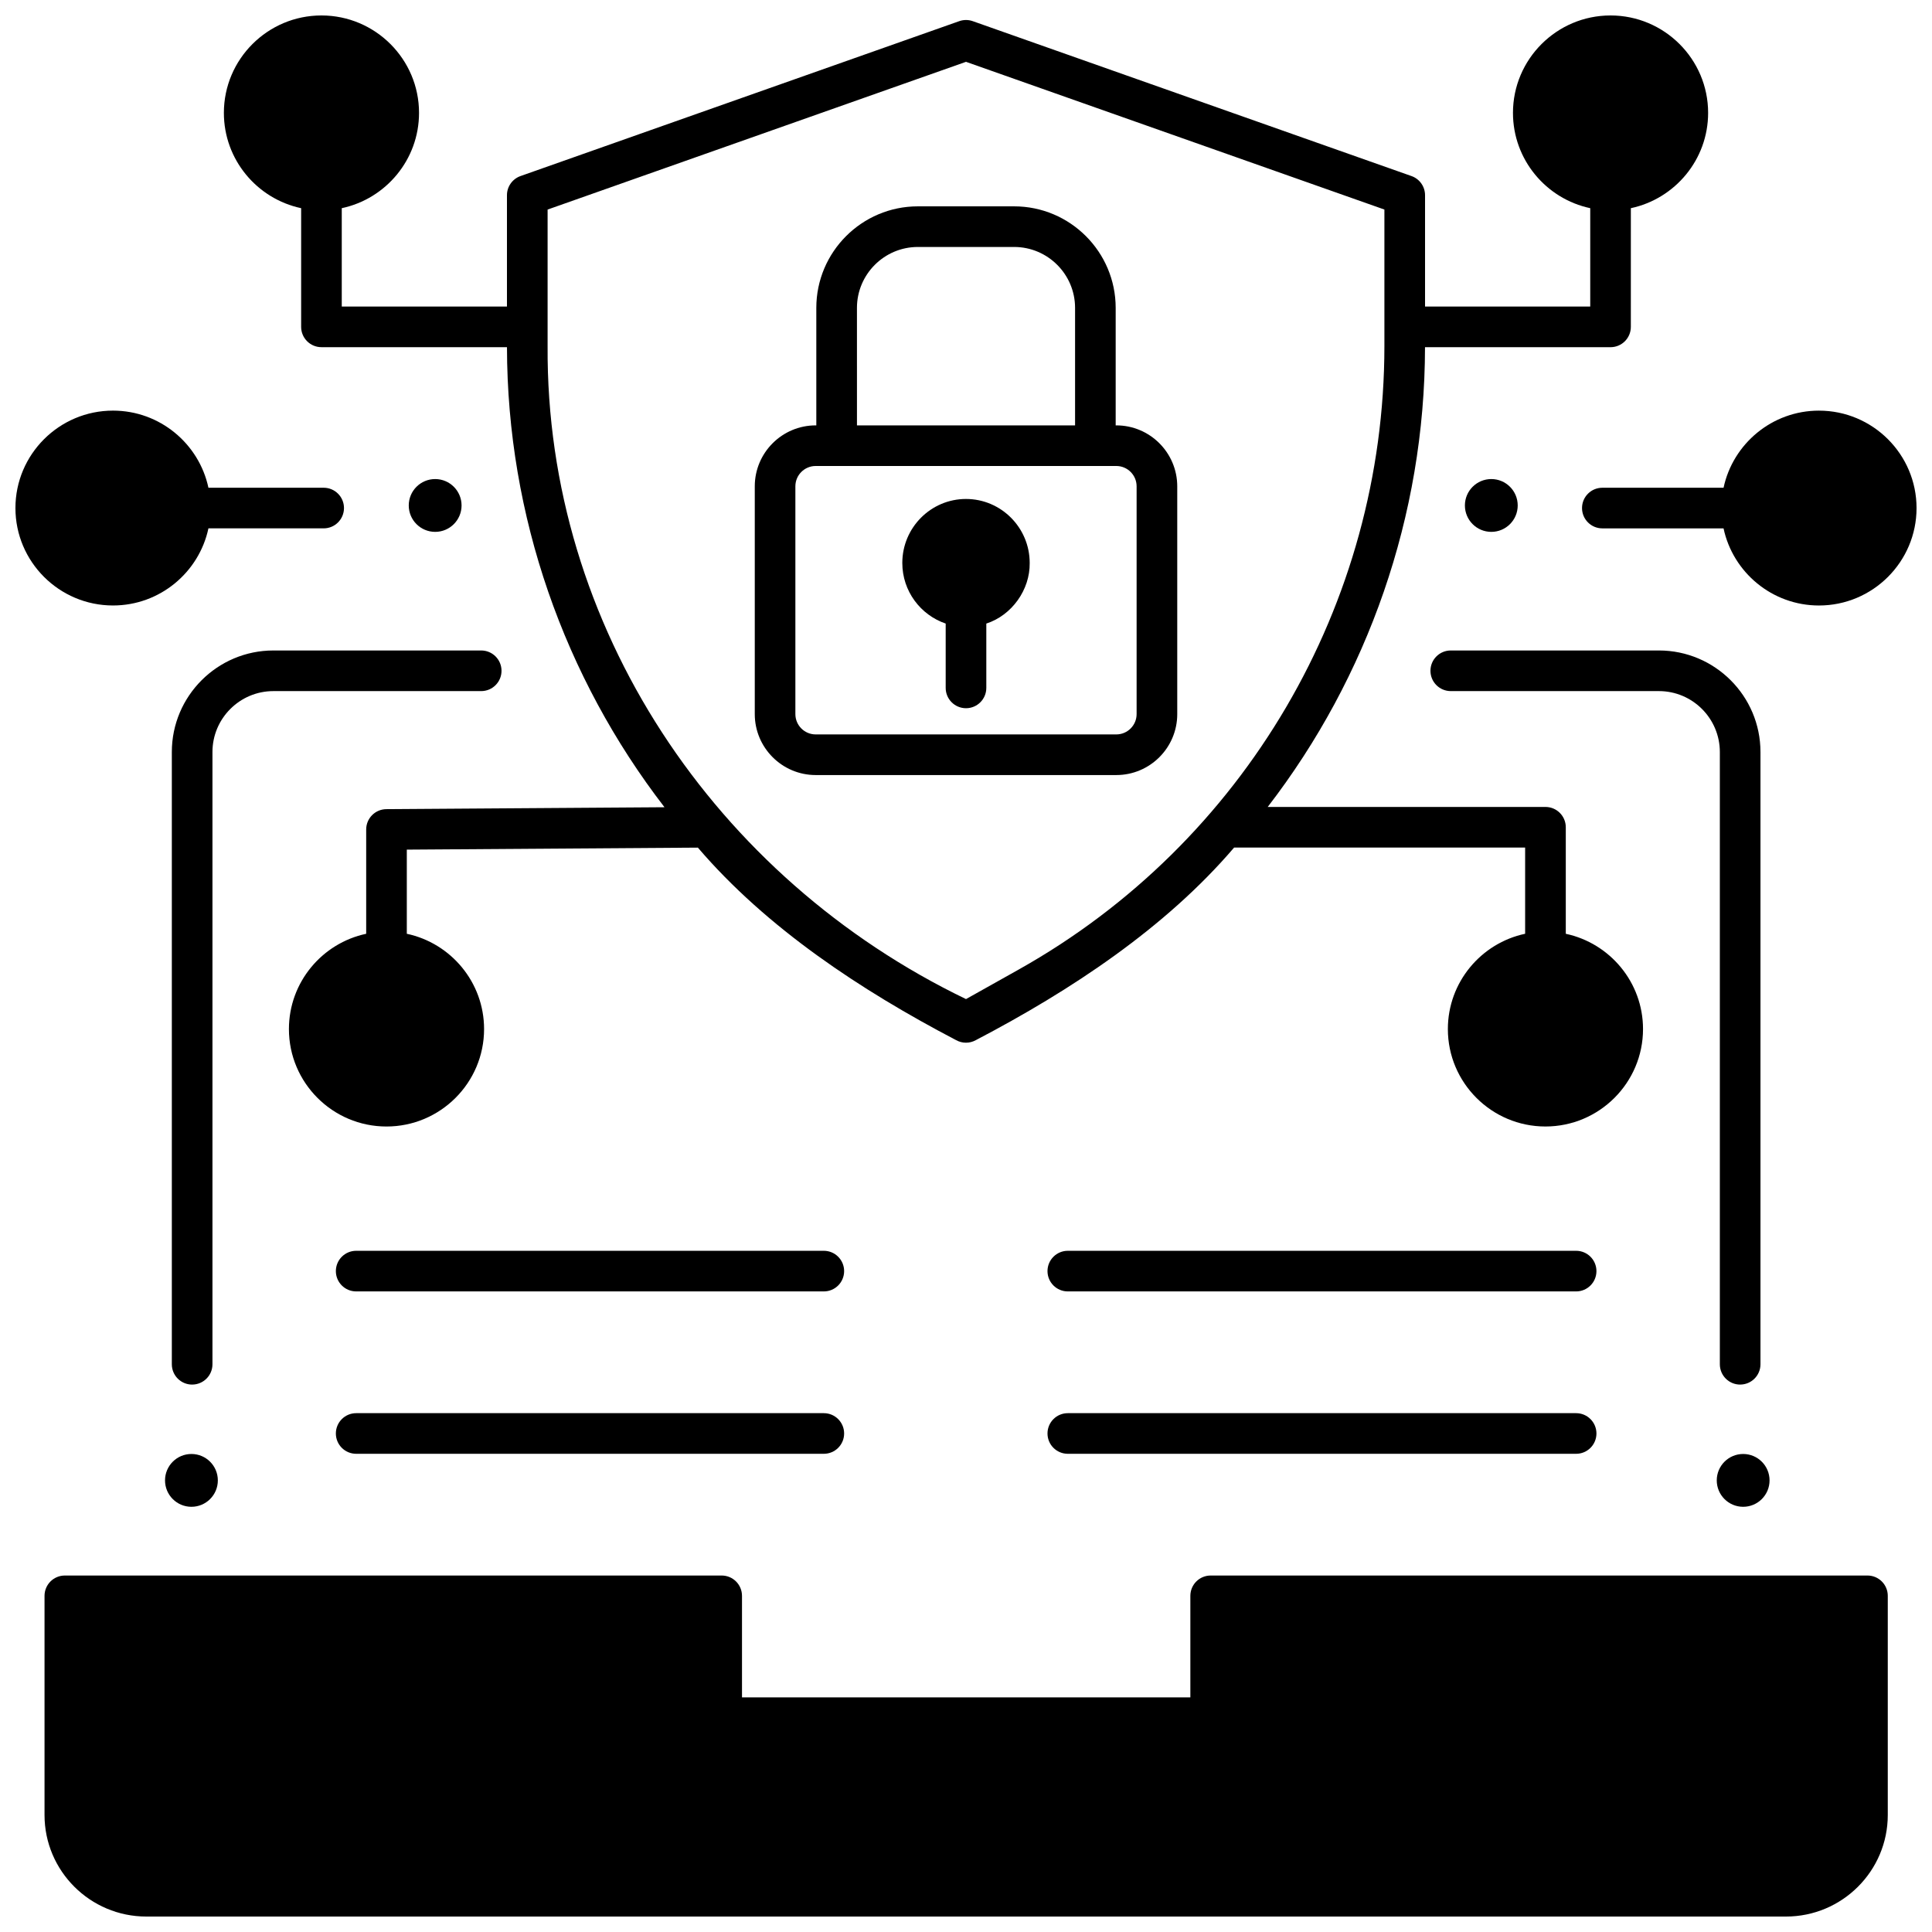 <?xml version="1.0" encoding="UTF-8"?>
<!-- Uploaded to: ICON Repo, www.iconrepo.com, Generator: ICON Repo Mixer Tools -->
<svg width="800px" height="800px" version="1.1" viewBox="144 144 512 512" xmlns="http://www.w3.org/2000/svg">
 <defs>
  <clipPath id="d">
   <path d="m155 561h490v90.902h-490z"/>
  </clipPath>
  <clipPath id="c">
   <path d="m203 148.09h394v294.91h-394z"/>
  </clipPath>
  <clipPath id="b">
   <path d="m563 252h88.902v53h-88.902z"/>
  </clipPath>
  <clipPath id="a">
   <path d="m148.09 252h87.906v53h-87.906z"/>
  </clipPath>
 </defs>
 <path d="m605.16 510.93c-2.973 0-5.383-2.41-5.383-5.383v-162.25c0-8.902-7.242-16.148-16.148-16.148h-55.16c-2.973 0-5.383-2.41-5.383-5.383 0-2.973 2.41-5.383 5.383-5.383h55.16c14.84 0 26.914 12.074 26.914 26.914v162.25c0 2.969-2.41 5.379-5.383 5.379z"/>
 <path d="m194.92 510.93c-2.973 0-5.383-2.41-5.383-5.383v-162.25c0-14.84 12.074-26.914 26.914-26.914h55.074c2.973 0 5.383 2.41 5.383 5.383 0 2.973-2.41 5.383-5.383 5.383h-55.074c-8.902 0-16.148 7.242-16.148 16.148v162.25c0 2.969-2.41 5.379-5.383 5.379z"/>
 <path d="m201.73 536.32c0 3.863-3.133 6.996-7 6.996-3.863 0-6.996-3.133-6.996-6.996 0-3.867 3.133-7 6.996-7 3.867 0 7 3.133 7 7"/>
 <path d="m561.69 529.27h-134.71c-2.973 0-5.383-2.41-5.383-5.383 0-2.973 2.41-5.383 5.383-5.383h134.71c2.973 0 5.383 2.41 5.383 5.383 0 2.973-2.41 5.383-5.383 5.383z"/>
 <path d="m362.32 529.27h-123.93c-2.973 0-5.383-2.41-5.383-5.383 0-2.973 2.41-5.383 5.383-5.383h123.93c2.973 0 5.383 2.41 5.383 5.383 0 2.973-2.41 5.383-5.383 5.383z"/>
 <path d="m561.69 486.24h-134.71c-2.973 0-5.383-2.41-5.383-5.383 0-2.973 2.41-5.383 5.383-5.383h134.71c2.973 0 5.383 2.41 5.383 5.383 0 2.973-2.41 5.383-5.383 5.383z"/>
 <path d="m362.32 486.24h-123.93c-2.973 0-5.383-2.41-5.383-5.383 0-2.973 2.41-5.383 5.383-5.383h123.93c2.973 0 5.383 2.41 5.383 5.383 0 2.973-2.41 5.383-5.383 5.383z"/>
 <g clip-path="url(#d)">
  <path d="m638.9 561.53h-174.06c-2.973 0-5.383 2.41-5.383 5.383v26.906h-118.82v-26.906c0-2.973-2.41-5.383-5.383-5.383h-174.07c-2.973 0-5.383 2.41-5.383 5.383v58.086c0 14.836 12.105 26.906 26.98 26.906h434.52c14.879 0 26.98-12.07 26.98-26.91v-58.086c0-2.969-2.406-5.379-5.383-5.379z"/>
 </g>
 <path d="m612.95 536.32c0 3.863-3.133 6.996-6.996 6.996s-6.996-3.133-6.996-6.996c0-3.867 3.133-7 6.996-7s6.996 3.133 6.996 7"/>
 <path d="m439.83 256.73h-0.164v-31.133c0-14.84-12.074-26.914-26.914-26.914h-25.508c-14.84 0-26.914 12.074-26.914 26.914v31.133h-0.16c-8.902 0-16.148 7.242-16.148 16.148v60.371c0 8.902 7.242 16.148 16.148 16.148h79.664c8.902 0 16.148-7.242 16.148-16.148v-60.371c-0.004-8.902-7.246-16.148-16.152-16.148zm-68.73-31.133c0-8.902 7.242-16.148 16.148-16.148h25.508c8.902 0 16.148 7.242 16.148 16.148v31.133h-57.801zm74.113 107.65c0 2.969-2.414 5.383-5.383 5.383h-79.664c-2.969 0-5.383-2.414-5.383-5.383v-60.371c0-2.969 2.414-5.383 5.383-5.383h79.664c2.969 0 5.383 2.414 5.383 5.383z"/>
 <path d="m400 276.23c-9.309 0-16.879 7.609-16.879 16.961 0 7.461 4.824 13.793 11.496 16.059v17.051c0 2.973 2.41 5.383 5.383 5.383s5.383-2.41 5.383-5.383v-17.047c6.742-2.18 11.605-8.945 11.496-16.066 0-9.348-7.574-16.957-16.879-16.957z"/>
 <path d="m266.32 277.95c0 3.867-3.133 7-6.996 7-3.867 0-7-3.133-7-7 0-3.863 3.133-6.996 7-6.996 3.863 0 6.996 3.133 6.996 6.996"/>
 <path d="m546.21 277.95c0 3.867-3.133 7-6.996 7-3.867 0-7-3.133-7-7 0-3.863 3.133-6.996 7-6.996 3.863 0 6.996 3.133 6.996 6.996"/>
 <g clip-path="url(#c)">
  <path d="m558.95 391.46v-28.227c0-2.973-2.41-5.383-5.383-5.383h-73.613c26.508-34.398 41.625-77.078 41.688-121.84h49.164c2.973 0 5.383-2.41 5.383-5.383l0.004-31.457c11.684-2.481 20.477-12.859 20.477-25.254 0-14.238-11.598-25.82-25.859-25.82-14.258 0-25.859 11.582-25.859 25.82 0 12.395 8.793 22.773 20.477 25.254v26.07h-43.777v-29.508c0-2.281-1.438-4.316-3.59-5.074l-116.27-41.051c-1.16-0.41-2.426-0.41-3.582 0l-116.27 41.051c-2.152 0.762-3.59 2.793-3.59 5.074v29.508h-43.777v-26.07c11.684-2.481 20.477-12.859 20.477-25.254 0-14.238-11.602-25.82-25.859-25.82-14.258 0-25.859 11.582-25.859 25.82 0 12.395 8.793 22.773 20.477 25.254v31.453c0 2.973 2.41 5.383 5.383 5.383h49.164c0.066 44.801 15.203 87.508 41.746 121.92l-73.707 0.508c-2.957 0.02-5.348 2.426-5.348 5.383v27.645c-11.684 2.481-20.477 12.859-20.477 25.254 0 14.238 11.598 25.82 25.859 25.82 14.258 0 25.859-11.582 25.859-25.82 0-12.395-8.793-22.773-20.477-25.254v-22.301l77.137-0.531c18.223 21.316 43.262 37.852 68.414 51.008 1.637 0.918 3.629 0.918 5.266 0 25.172-13.168 50.188-29.688 68.426-51.023h77.125v22.844c-11.684 2.481-20.477 12.859-20.477 25.254 0 14.238 11.598 25.82 25.859 25.82 14.258 0 25.859-11.582 25.859-25.82 0-12.391-8.793-22.77-20.477-25.25zm-144.93 9.449-14.02 7.859c-66.512-32.062-111.36-98.691-110.88-173.06v-36.172l110.88-39.152 110.88 39.148v36.176c-0.004 68.398-37.117 131.7-96.863 165.2z"/>
 </g>
 <g clip-path="url(#b)">
  <path d="m626.05 252.82c-12.41 0-22.801 8.777-25.289 20.438h-32.125c-2.973 0-5.383 2.41-5.383 5.383s2.41 5.383 5.383 5.383h32.121c2.488 11.66 12.879 20.438 25.289 20.438 14.258 0 25.859-11.582 25.859-25.82s-11.598-25.82-25.855-25.82z"/>
 </g>
 <g clip-path="url(#a)">
  <path d="m235.16 278.64c0-2.973-2.41-5.383-5.383-5.383h-30.539c-2.488-11.66-12.879-20.438-25.289-20.438-14.262 0-25.859 11.582-25.859 25.82s11.598 25.82 25.859 25.82c12.41 0 22.801-8.777 25.289-20.438h30.539c2.973 0 5.383-2.41 5.383-5.383z"/>
 </g>
</svg>